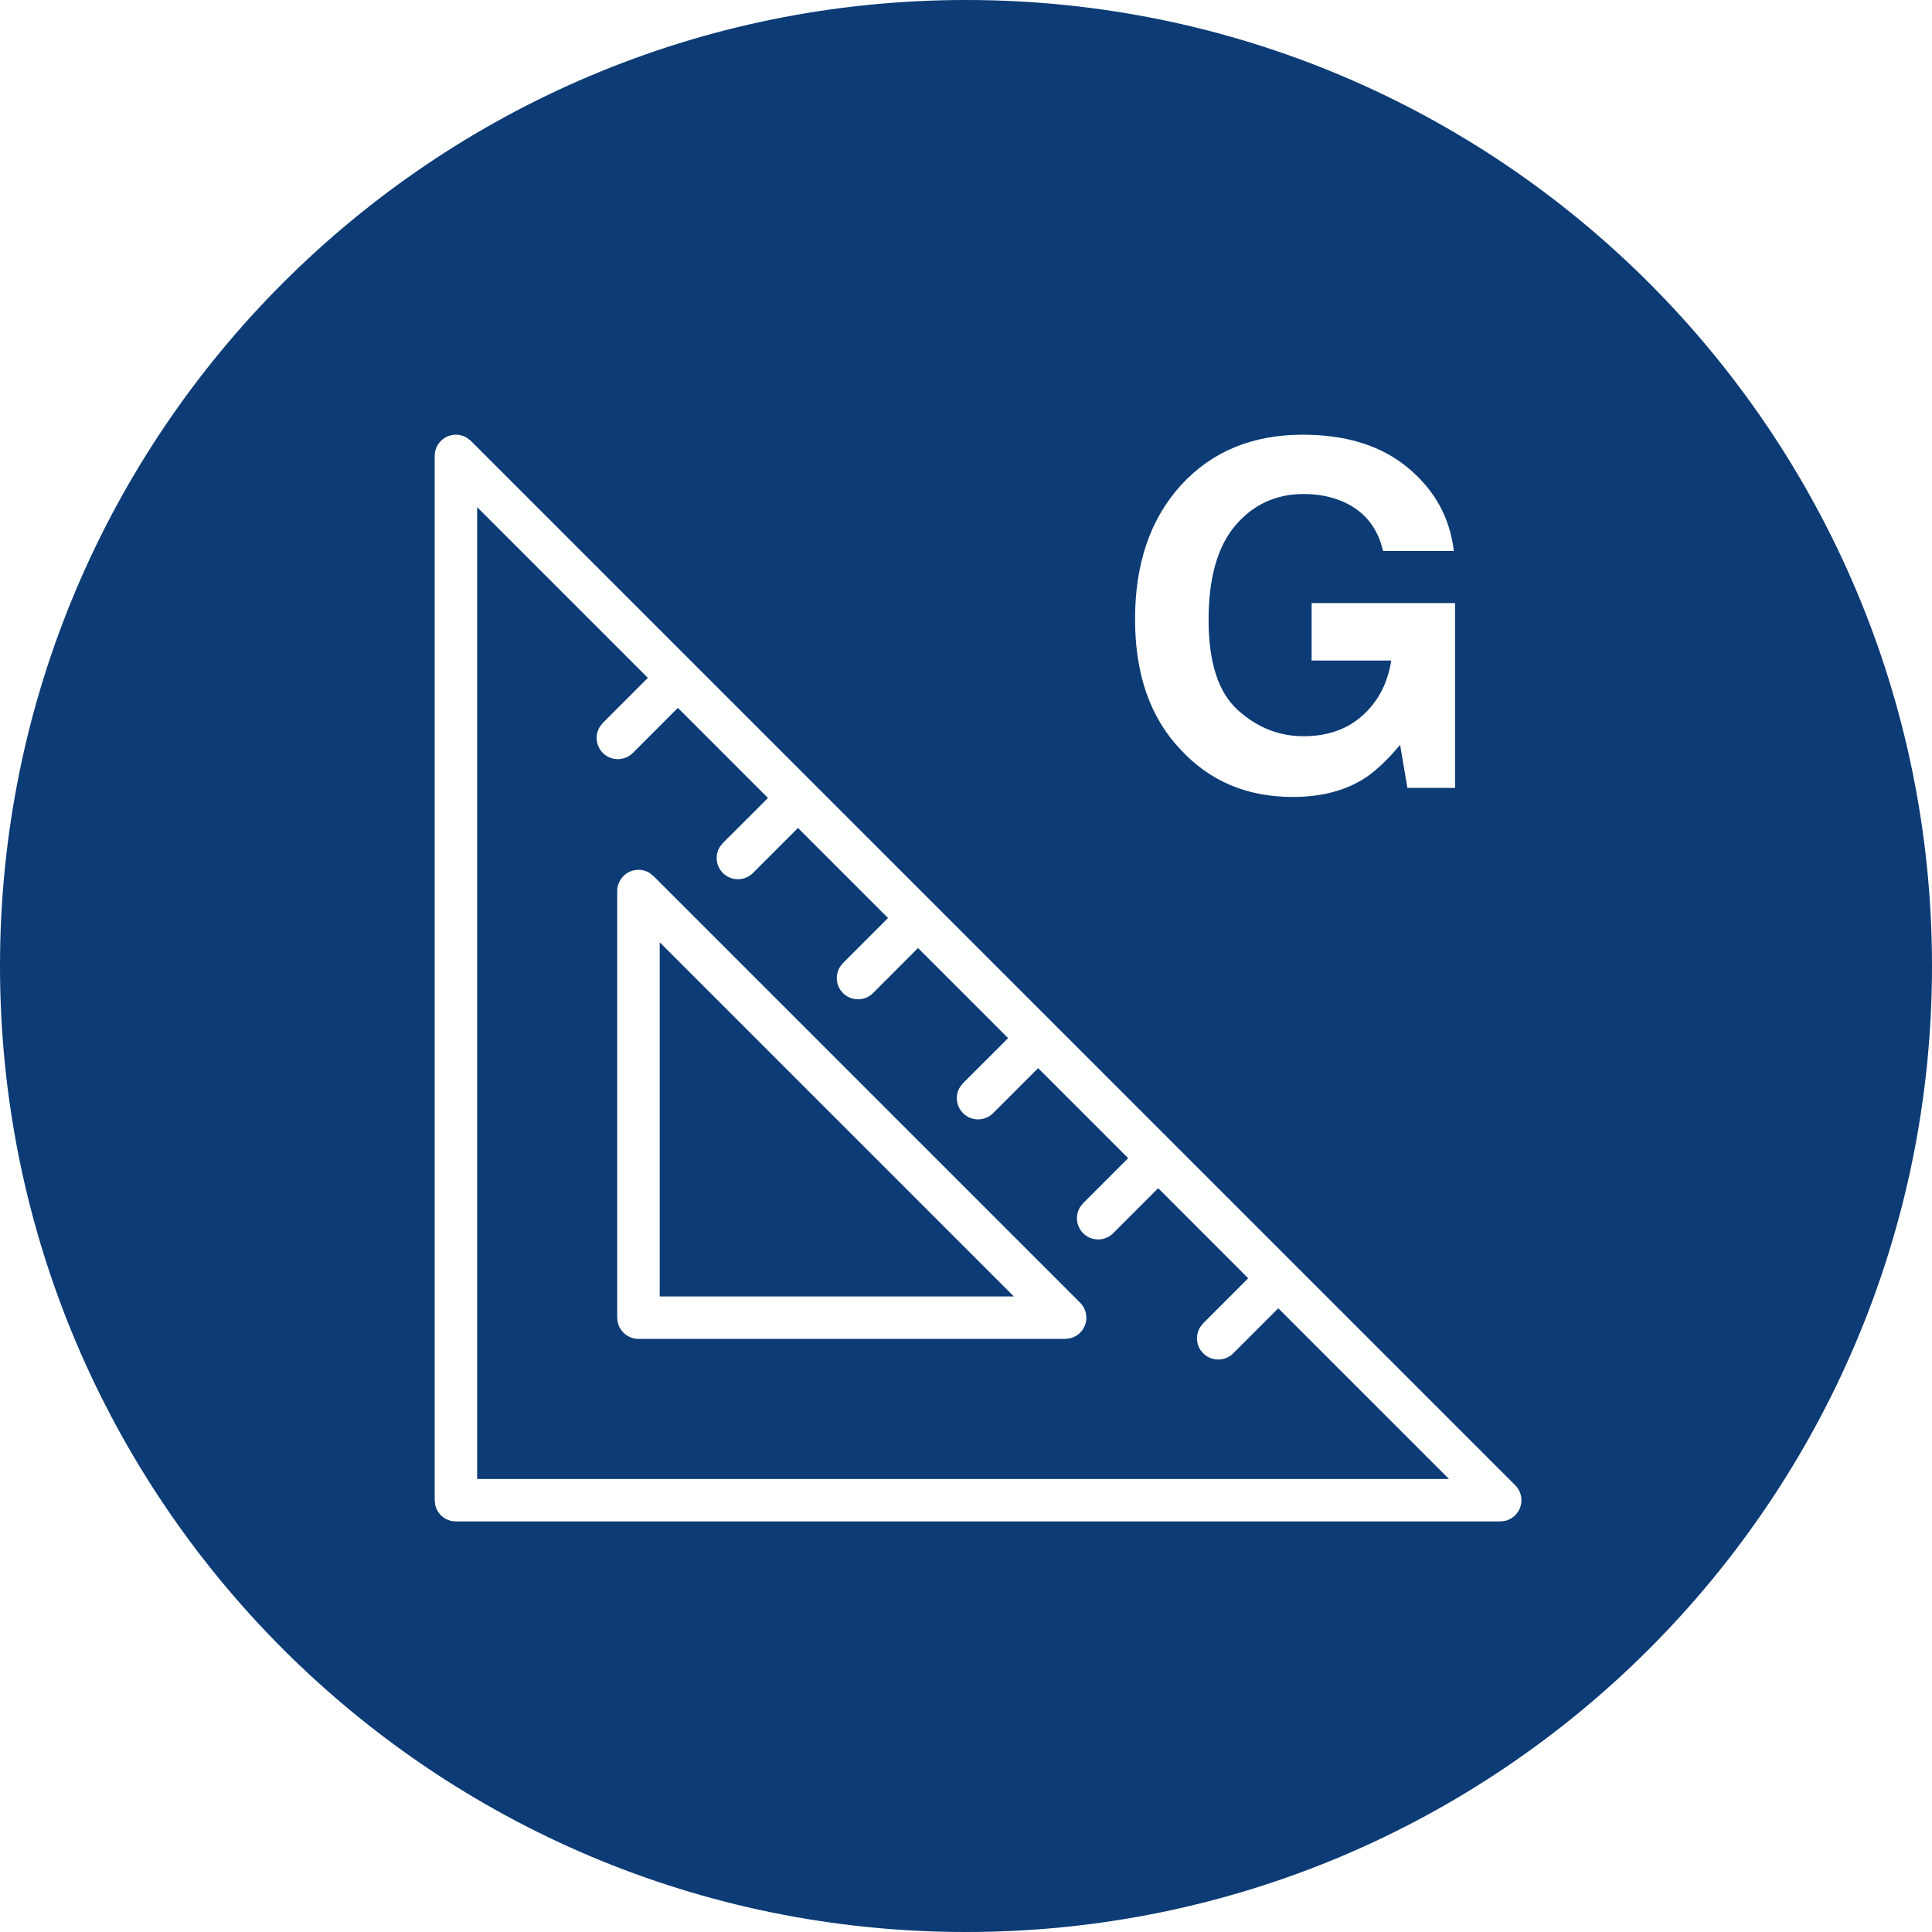 <?xml version="1.0" encoding="UTF-8"?>
<svg width="30px" height="30px" viewBox="0 0 30 30" version="1.1" xmlns="http://www.w3.org/2000/svg" xmlns:xlink="http://www.w3.org/1999/xlink">
    <!-- Generator: Sketch 63.1 (92452) - https://sketch.com -->
    <title>Combined Shape</title>
    <desc>Created with Sketch.</desc>
    <g id="v03" stroke="none" stroke-width="1" fill="none" fill-rule="evenodd">
        <g id="Post_Proyecto_v03" transform="translate(-175, -1778)" fill="#0C3B75">
            <g id="Group-14" transform="translate(175, 1778)">
                <path d="M15,0 C23.284,0 30,6.716 30,15 C30,23.284 23.284,30 15,30 C6.716,30 0,23.284 0,15 C0,6.716 6.716,0 15,0 Z M7.251,6.798 C7.162,6.744 7.052,6.734 6.953,6.775 C6.83,6.826 6.75,6.946 6.75,7.08 L6.75,7.08 L6.75,23.295 L6.757,23.362 C6.787,23.512 6.92,23.625 7.08,23.625 L7.08,23.625 L23.295,23.625 L23.373,23.616 C23.474,23.591 23.559,23.52 23.6,23.421 C23.651,23.298 23.623,23.157 23.528,23.062 L23.528,23.062 L7.313,6.847 Z M7.409,7.875 L10.06,10.526 L9.361,11.225 L9.314,11.285 C9.235,11.412 9.251,11.581 9.361,11.692 C9.489,11.82 9.698,11.82 9.827,11.692 L9.827,11.692 L10.526,10.992 L11.925,12.391 L11.225,13.09 L11.178,13.149 C11.099,13.277 11.115,13.446 11.225,13.556 C11.354,13.685 11.563,13.685 11.692,13.556 L11.692,13.556 L12.391,12.857 L13.789,14.255 L13.09,14.954 L13.043,15.014 C12.964,15.141 12.98,15.31 13.09,15.421 C13.219,15.549 13.427,15.549 13.556,15.421 L13.556,15.421 L14.255,14.721 L15.654,16.12 L14.954,16.819 L14.907,16.879 C14.828,17.006 14.844,17.175 14.954,17.285 C15.083,17.414 15.292,17.414 15.421,17.285 L15.421,17.285 L16.12,16.586 L17.518,17.984 L16.819,18.683 L16.772,18.743 C16.693,18.87 16.709,19.039 16.819,19.15 C16.948,19.278 17.156,19.278 17.285,19.15 L17.285,19.15 L17.984,18.45 L19.382,19.849 L18.683,20.548 L18.636,20.608 C18.557,20.735 18.573,20.904 18.683,21.014 C18.812,21.143 19.021,21.143 19.15,21.014 L19.15,21.014 L19.849,20.315 L22.5,22.966 L7.409,22.966 L7.409,7.875 Z M10.085,13.554 C9.997,13.5 9.886,13.491 9.788,13.531 C9.665,13.582 9.584,13.703 9.584,13.836 L9.584,13.836 L9.584,20.461 L9.591,20.527 C9.622,20.677 9.755,20.79 9.914,20.79 L9.914,20.79 L16.539,20.79 L16.617,20.781 C16.718,20.757 16.803,20.686 16.844,20.587 C16.895,20.464 16.866,20.322 16.772,20.228 L16.772,20.228 L10.147,13.603 Z M10.244,14.632 L15.743,20.131 L10.244,20.131 L10.244,14.632 Z M20.229,6.75 C19.446,6.75 18.816,7.011 18.339,7.533 C17.863,8.056 17.625,8.75 17.625,9.615 C17.625,10.471 17.861,11.146 18.332,11.639 C18.784,12.13 19.365,12.375 20.073,12.375 C20.503,12.375 20.866,12.284 21.161,12.103 C21.298,12.02 21.45,11.889 21.615,11.71 L21.741,11.566 L21.854,12.234 L22.594,12.234 L22.594,9.365 L20.367,9.365 L20.367,10.257 L21.603,10.257 C21.548,10.608 21.4,10.891 21.161,11.107 C20.922,11.324 20.615,11.432 20.24,11.432 C19.858,11.432 19.517,11.295 19.217,11.022 C18.917,10.749 18.767,10.284 18.767,9.626 C18.767,8.973 18.906,8.484 19.183,8.159 C19.46,7.834 19.813,7.671 20.243,7.671 C20.468,7.671 20.673,7.711 20.856,7.791 C21.144,7.918 21.338,8.129 21.439,8.424 L21.477,8.556 L22.575,8.556 C22.515,8.041 22.279,7.611 21.866,7.267 C21.454,6.922 20.908,6.75 20.229,6.75 Z" id="Combined-Shape"></path>
            </g>
        </g>
    </g>
</svg>